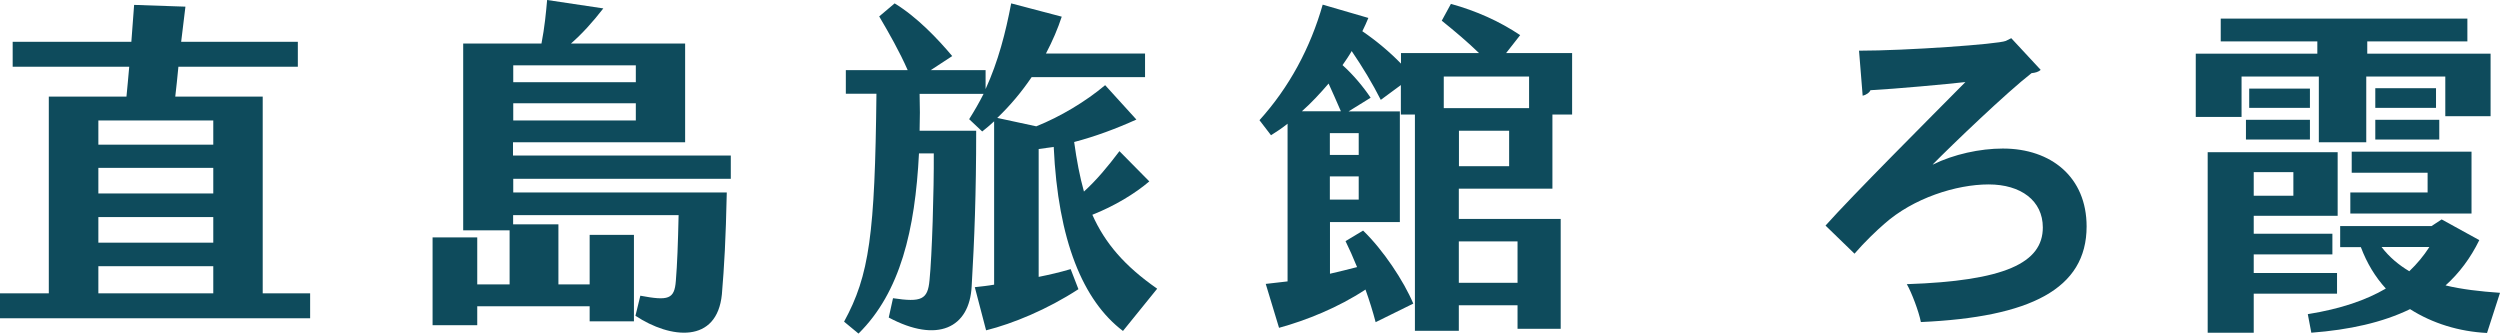 <?xml version="1.0" encoding="UTF-8"?>
<svg id="_圖層_2" data-name="圖層 2" xmlns="http://www.w3.org/2000/svg" viewBox="0 0 199.27 26.6">
  <defs>
    <style>
      .cls-1 {
        fill: #0e4b5c;
      }
    </style>
  </defs>
  <g id="Graphic">
    <g>
      <path class="cls-1" d="M24.72,23.38v1.99H0v-1.99h3.89V7.7h6.19c.08-.73.14-1.54.22-2.38H1.01v-1.99h9.46l.22-2.94,4.09.14-.34,2.8h9.3v1.99h-9.52c-.08.87-.17,1.68-.25,2.38h6.97v15.68h3.78ZM17,9.6H7.84v1.93h9.16v-1.93ZM17,13.38H7.84v2.04h9.16v-2.04ZM17,17.3H7.84v2.04h9.16v-2.04ZM17,21.22H7.84v2.16h9.16v-2.16Z"/>
      <path class="cls-1" d="M40.91,14.25v1.09h17.02c-.08,3.75-.2,5.85-.39,8.12-.39,3.95-4.09,3.56-6.89,1.71l.39-1.6c2.24.42,2.72.28,2.83-1.18.11-1.34.17-2.94.22-5.24h-13.19v.73h3.61v4.79h2.49v-3.95h3.53v6.89h-3.53v-1.2h-8.96v1.51h-3.56v-7h3.56v3.75h2.58v-4.31h-3.7V3.47h6.24c.25-1.29.36-2.44.45-3.47l4.48.67c-.87,1.12-1.71,2.04-2.58,2.8h9.1v7.87h-13.72v1.06h17.36v1.85h-17.36ZM40.91,6.55h9.77v-1.34h-9.77v1.34ZM40.91,9.6h9.77v-1.37h-9.77v1.37Z"/>
      <path class="cls-1" d="M92.23,23.02l-2.72,3.36c-3.19-2.41-5.18-7.22-5.52-14.67l-1.2.17v10.19c.84-.17,1.68-.36,2.55-.62l.62,1.6c-2.49,1.62-5.21,2.74-7.36,3.28l-.9-3.44c.53-.06,1.04-.11,1.54-.2v-13.02c-.31.28-.62.56-.95.81l-1.04-.98c.42-.67.81-1.34,1.15-2.02h-5.1c.03,1.01.03,1.99,0,2.94h4.51c0,5.04-.14,8.65-.36,12.4-.17,3.33-2.74,4.56-6.61,2.49l.34-1.54c2.27.34,2.77.11,2.91-1.43.2-1.96.36-7.2.34-10.11h-1.18c-.31,6.1-1.48,11.06-4.82,14.36l-1.15-.95c2.02-3.7,2.46-6.97,2.58-18.17h-2.44v-1.88h4.93c-.64-1.46-1.48-2.94-2.27-4.28l1.23-1.04c1.79,1.09,3.44,2.83,4.59,4.2l-1.71,1.12h4.37v1.51c1.01-2.21,1.6-4.51,2.04-6.83l4.03,1.06c-.31.95-.73,1.93-1.26,2.94h7.9v1.88h-9.04c-.78,1.15-1.68,2.24-2.74,3.25l3.11.67c1.9-.76,3.92-1.96,5.49-3.28l2.49,2.74c-1.62.73-3.25,1.34-4.96,1.79.2,1.46.45,2.77.78,3.95,1.04-.95,1.9-1.99,2.83-3.22l2.38,2.41c-1.15.98-2.77,1.96-4.54,2.66,1.01,2.27,2.58,4.09,5.15,5.88Z"/>
      <path class="cls-1" d="M116.28,15.04v2.41h8.12v8.76h-3.44v-1.88h-4.68v2.04h-3.5V9.13h-1.12v-2.35l-1.6,1.18c-.67-1.32-1.43-2.58-2.32-3.89-.22.39-.48.76-.73,1.12.87.78,1.68,1.76,2.24,2.6l-1.76,1.09h4.09v8.82h-5.57v4.12c.73-.17,1.43-.34,2.16-.53-.31-.76-.62-1.46-.92-2.07l1.4-.84c1.6,1.54,3.25,4.03,4,5.82l-3,1.48c-.22-.84-.5-1.74-.81-2.6-2.16,1.43-4.73,2.46-6.89,3.05l-1.06-3.5c.59-.06,1.15-.14,1.74-.2v-12.57c-.42.34-.87.64-1.32.92l-.92-1.2c2.38-2.63,4.06-5.77,5.04-9.21l3.64,1.06c-.14.36-.31.7-.48,1.06,1.12.76,2.21,1.68,3.08,2.58v-.84h6.22c-.9-.87-1.85-1.68-2.97-2.58l.73-1.34c2.02.56,3.84,1.37,5.52,2.49l-1.12,1.43h5.26v4.9h-1.57v5.91h-7.45ZM105.9,6.66c-.67.78-1.37,1.54-2.13,2.21h3.11c-.34-.78-.67-1.54-.98-2.21ZM108.3,10.61h-2.3v1.74h2.3v-1.74ZM108.3,14.06h-2.3v1.85h2.3v-1.85ZM121.88,8.62v-2.52h-6.8v2.52h6.8ZM120.29,10.42h-4v2.83h4v-2.83ZM116.28,19.24v3.3h4.68v-3.3h-4.68Z"/>
      <path class="cls-1" d="M160.32,3.05l2.34,2.52c-.18.16-.42.23-.73.26-1.95,1.51-6.29,5.67-7.88,7.28h.03c1.64-.81,3.74-1.27,5.56-1.27,3.87,0,6.68,2.29,6.68,6.21,0,4.99-4.5,7.23-13.21,7.62-.16-.83-.73-2.34-1.12-3.02,7.8-.26,10.84-1.69,10.84-4.52,0-2.13-1.74-3.43-4.32-3.43s-6.01,1.09-8.32,3.15c-.55.47-1.59,1.46-2.37,2.37l-2.31-2.24c2.13-2.39,8.22-8.48,11.15-11.44-1.38.16-5.64.55-7.57.65-.08.21-.39.39-.62.44l-.29-3.59c3.77,0,11.1-.52,11.7-.78l.42-.21Z"/>
      <path class="cls-1" d="M178.66,9.32h-3.64v-5.04h9.69v-.98h-7.7v-1.82h19.66v1.82h-7.98v.98h9.83v4.98h-3.61v-3.16h-6.3v5.24h-3.78v-5.24h-6.16v3.22ZM186.28,23.41h-6.64v3.11h-3.67v-14.39h10.36v5.07h-6.69v1.43h6.27v1.65h-6.27v1.48h6.64v1.65ZM179.02,9.55h5.1v1.57h-5.1v-1.57ZM184.12,8.6h-4.84v-1.54h4.84v1.54ZM179.64,15.6h3.16v-1.88h-3.16v1.88ZM198.23,26.54c-2.21-.11-4.34-.76-6.13-1.9-2.18,1.06-4.82,1.65-7.87,1.88l-.28-1.48c2.63-.42,4.65-1.12,6.22-2.04-.84-.92-1.51-2.02-1.99-3.3h-1.65v-1.68h7.28l.81-.53,3,1.65c-.7,1.43-1.6,2.63-2.69,3.61,1.29.31,2.74.48,4.34.59l-1.04,3.22ZM193.5,15.34v-1.57h-6.05v-1.68h9.55v4.93h-9.66v-1.68h6.16ZM194.17,7.03v1.57h-4.84v-1.57h4.84ZM189.33,9.55h5.1v1.57h-5.1v-1.57ZM192.04,21.62c.62-.59,1.15-1.23,1.6-1.93h-3.81c.62.81,1.37,1.43,2.21,1.93Z"/>
    </g>
  </g>
</svg>
